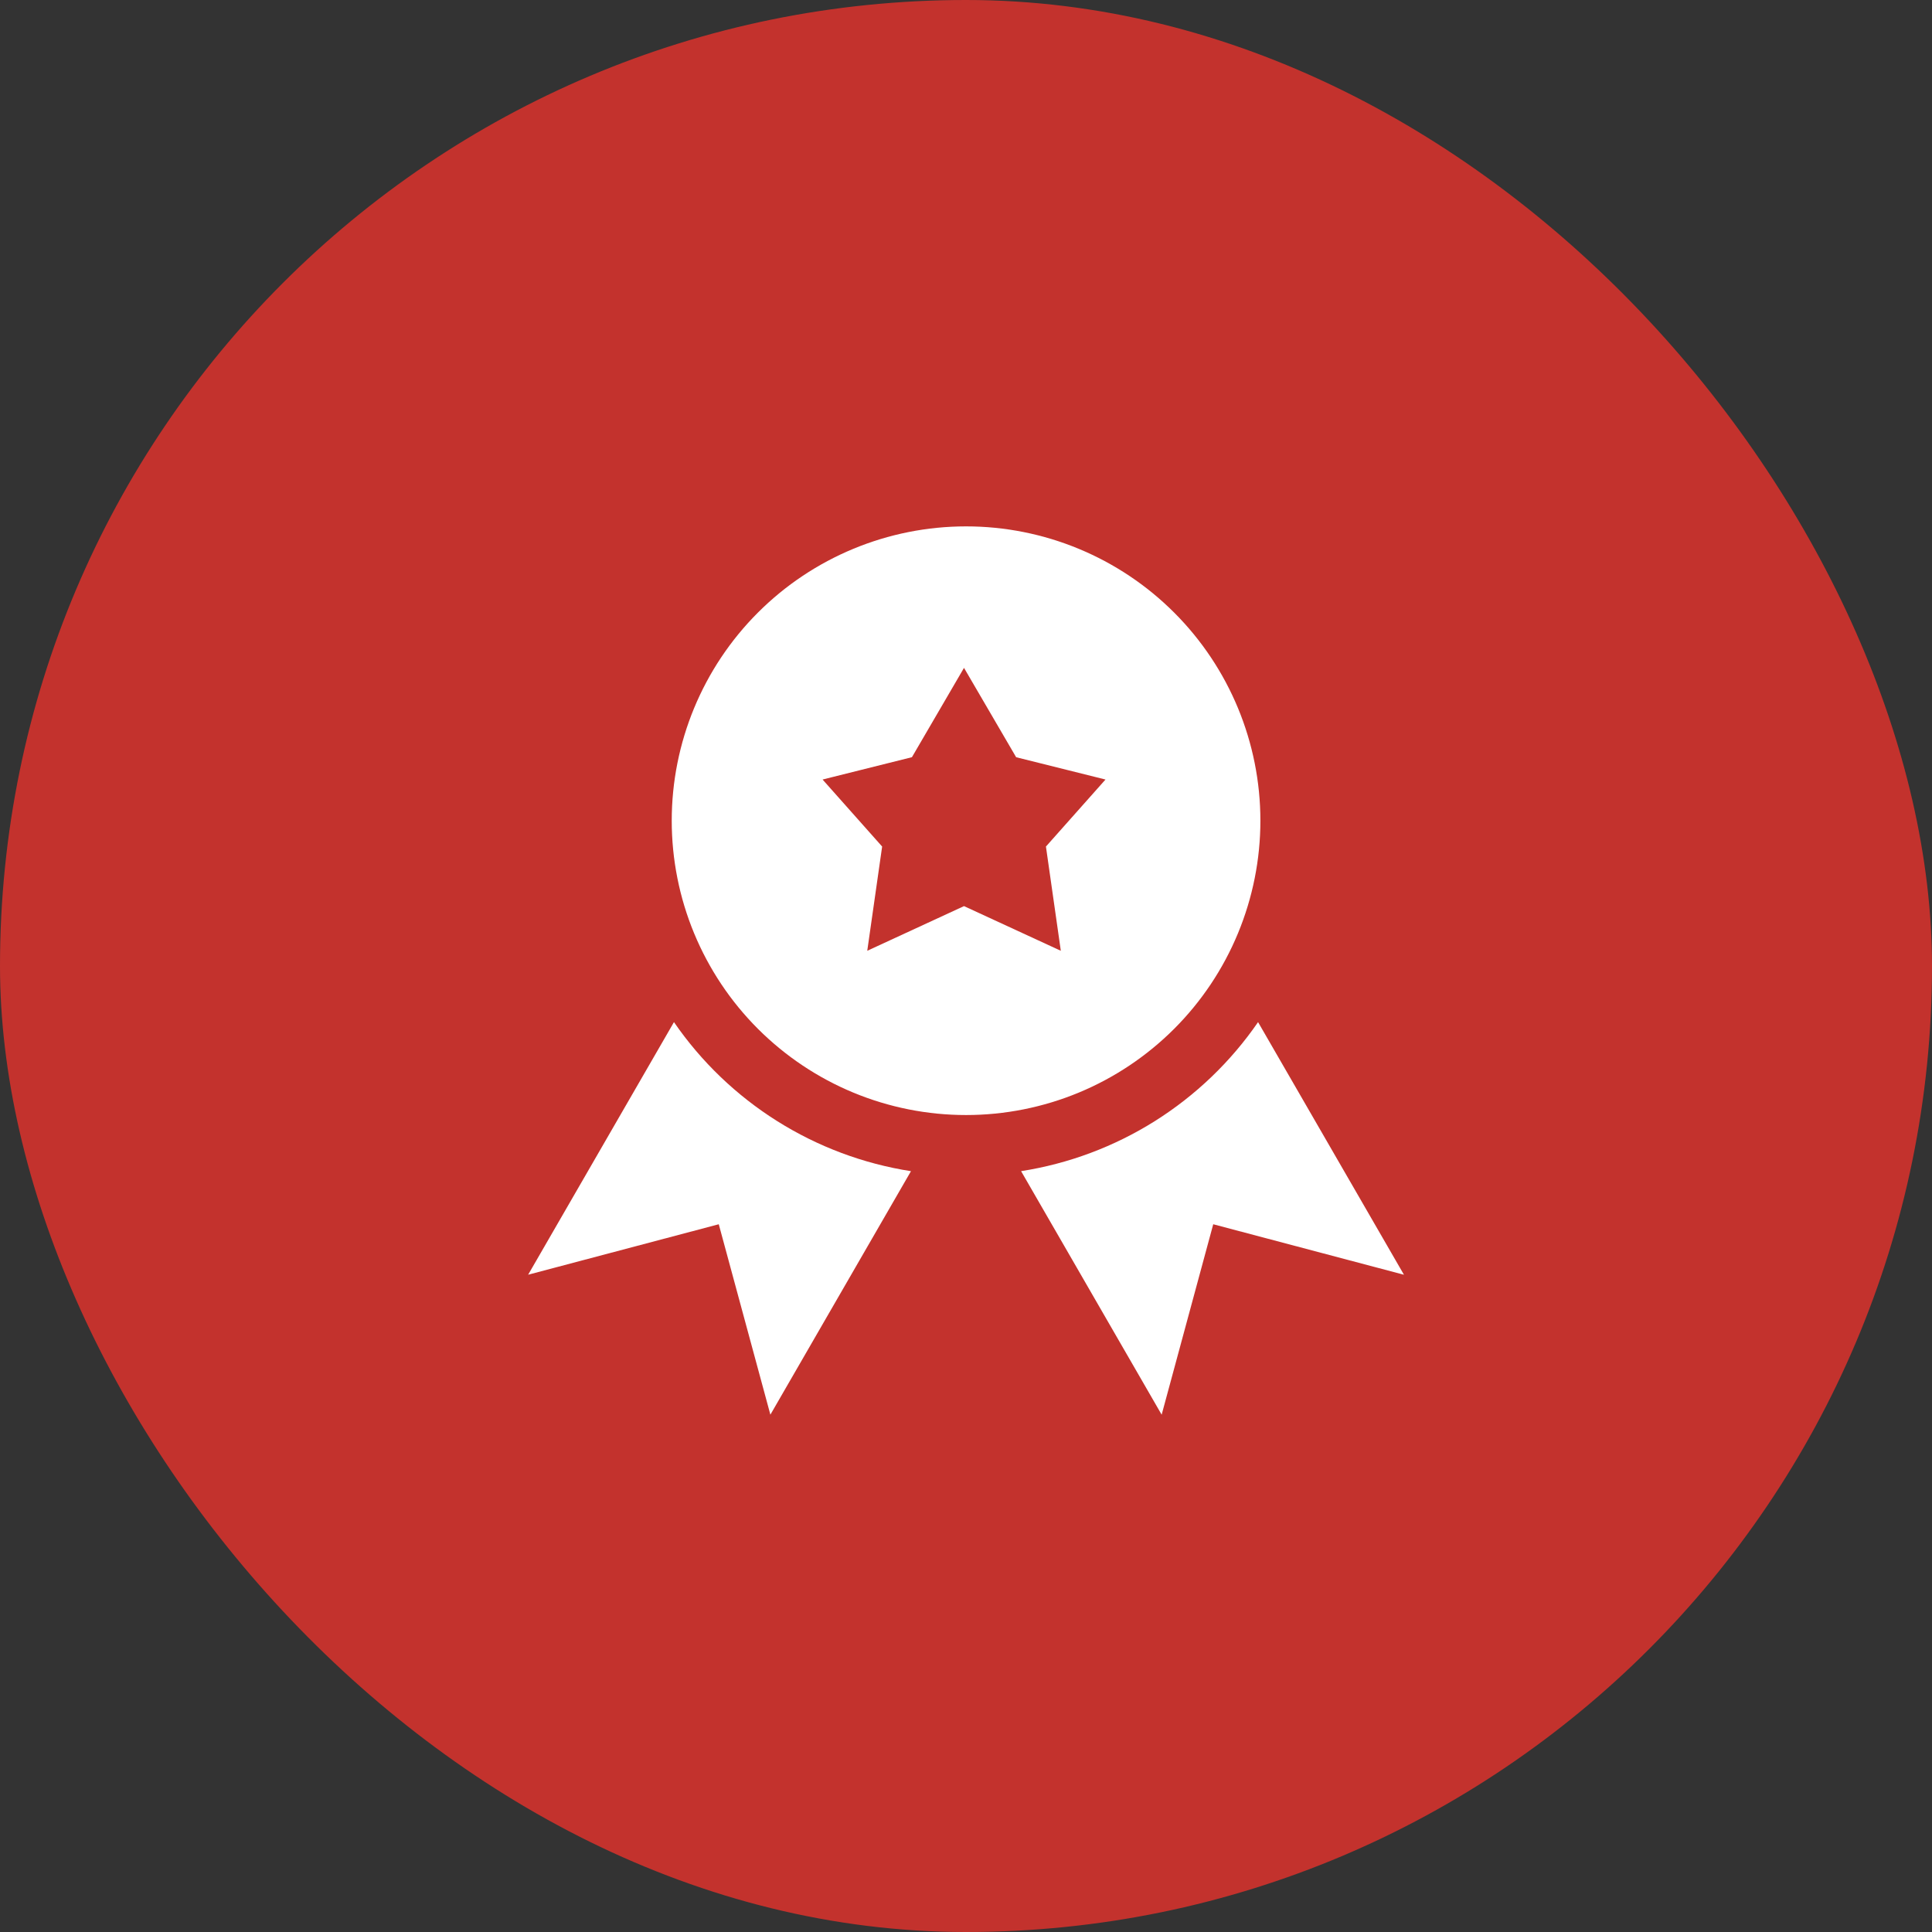 <svg width="64" height="64" viewBox="0 0 64 64" fill="none" xmlns="http://www.w3.org/2000/svg">
<rect x="0" y="0" width="64" height="64" fill="#333333" stroke="none"/>
<rect width="64" height="64" rx="32" fill="#C3322D"/>
<path fill-rule="evenodd" clip-rule="evenodd" d="M41.752 27.187C41.752 28.467 41.499 29.735 41.009 30.918C40.519 32.101 39.801 33.176 38.896 34.081C37.99 34.986 36.916 35.705 35.733 36.195C34.55 36.685 33.282 36.937 32.002 36.937C30.721 36.937 29.453 36.685 28.27 36.195C27.087 35.705 26.013 34.986 25.107 34.081C24.202 33.176 23.484 32.101 22.994 30.918C22.504 29.735 22.252 28.467 22.252 27.187C22.252 24.601 23.279 22.121 25.107 20.293C26.936 18.464 29.416 17.437 32.002 17.437C34.587 17.437 37.067 18.464 38.896 20.293C40.724 22.121 41.752 24.601 41.752 27.187ZM31.934 22.124L33.661 25.084L36.621 25.823L34.648 28.043L35.141 31.496L31.934 30.016L28.729 31.496L29.222 28.043L27.249 25.823L30.209 25.083L31.934 22.124ZM17.494 42.229L22.326 33.859C23.23 35.172 24.393 36.288 25.743 37.137C27.093 37.986 28.601 38.551 30.177 38.797L25.52 46.863L23.81 40.555L17.494 42.227V42.229ZM38.481 46.863L33.825 38.796C35.4 38.55 36.909 37.985 38.259 37.136C39.608 36.287 40.771 35.172 41.675 33.859L46.508 42.228L40.19 40.555L38.482 46.861L38.481 46.863Z" fill="white"/>
</svg>
